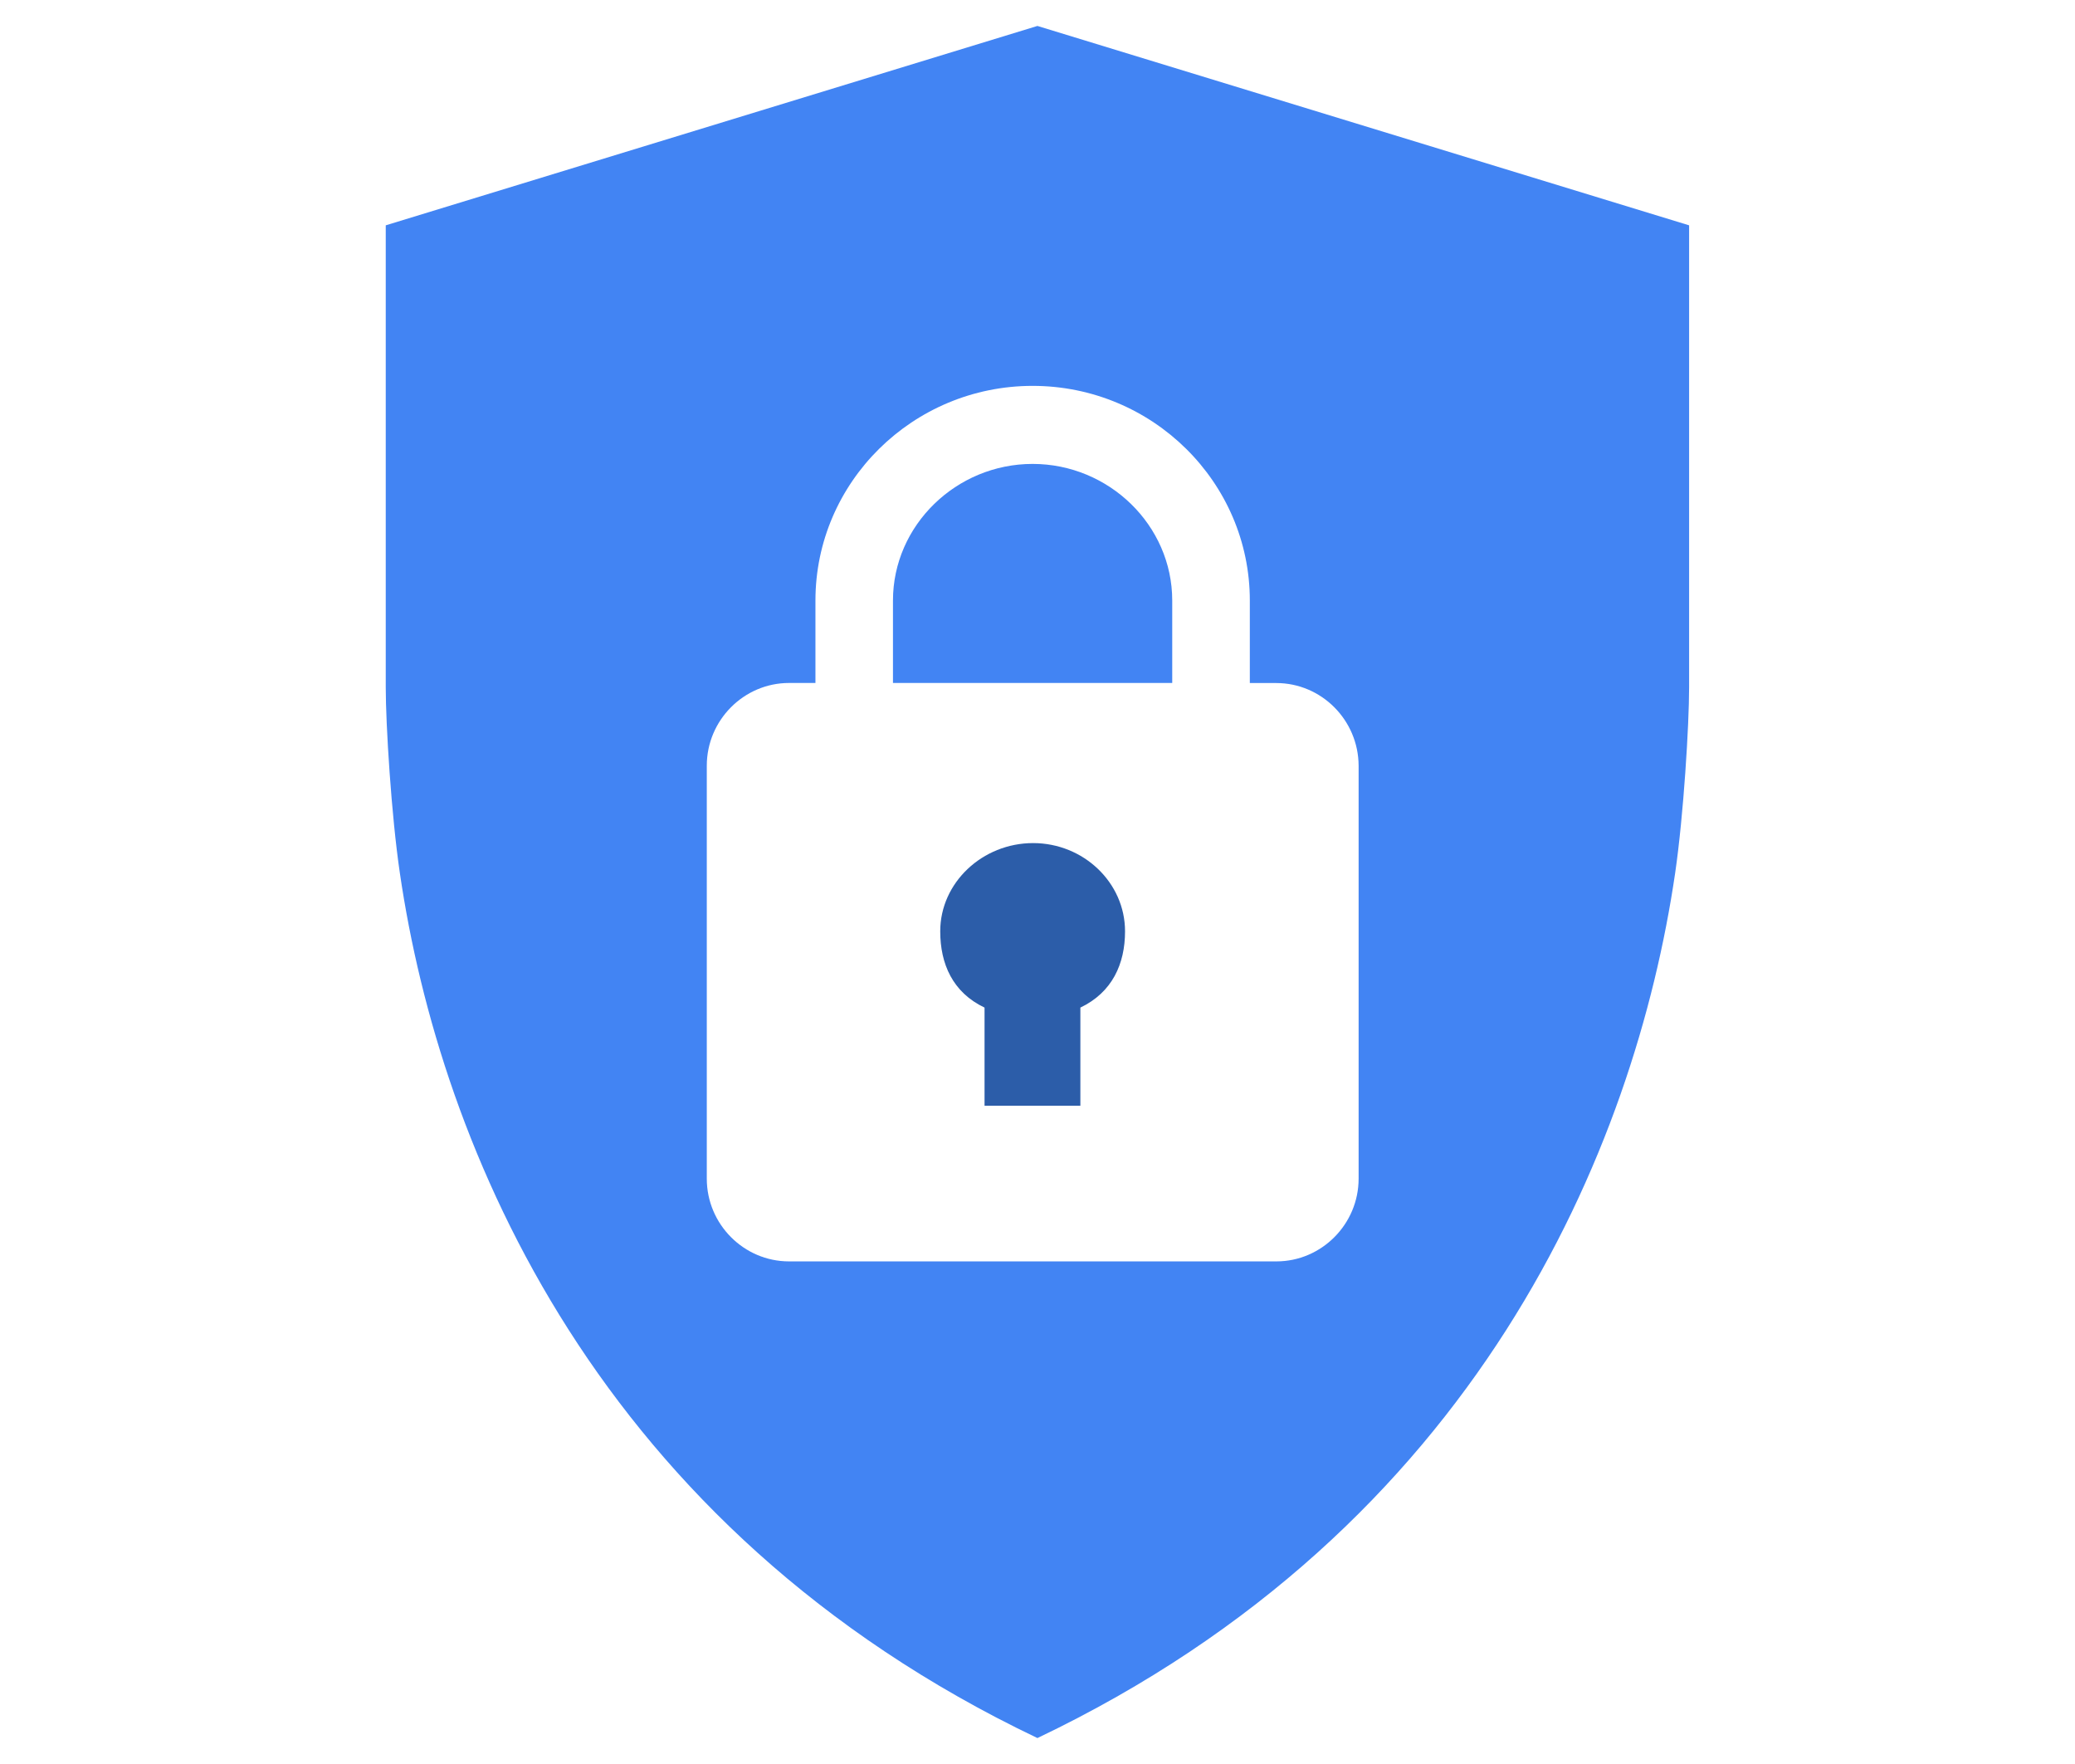 <svg enable-background="new 0 0 28.8 24.48" height="24.48" viewBox="0 0 28.8 24.48" width="28.8" xmlns="http://www.w3.org/2000/svg" xmlns:xlink="http://www.w3.org/1999/xlink"><clipPath id="a"><path d="m0 0h28.8v24.48h-28.8z"/></clipPath><path d="m0 0h28.8v24.48h-28.8z" fill="#fff"/><path clip-path="url(#a)" d="m14.399 24.12c6.11-2.914 8.292-8.189 8.851-12.002.118-.805.194-2.064.194-2.577v-6.414l-9.045-2.767-9.045 2.767v6.413c0 .513.077 1.772.196 2.577.558 3.813 2.741 9.089 8.849 12.003" fill="#4284f3"/><path clip-path="url(#a)" d="m17.714 9.479h-.367v-1.145c0-1.643-1.352-2.979-3.015-2.979-1.661 0-3.014 1.336-3.014 2.979v1.144h-.367c-.627 0-1.141.517-1.141 1.148v5.731c0 .632.514 1.148 1.141 1.148h6.765c.627 0 1.141-.517 1.141-1.148v-5.732c-.003-.631-.515-1.146-1.143-1.146m-5.32-1.145c0-1.045.88-1.896 1.938-1.896 1.059 0 1.938.851 1.938 1.896v1.144h-3.876z" fill="#fff"/><path clip-path="url(#a)" d="m15.615 12.924c0-.676-.577-1.224-1.276-1.224-.702 0-1.289.548-1.289 1.224 0 .452.172.848.615 1.059v1.362h1.33v-1.362c.443-.212.62-.607.62-1.059" fill="#2c5da9"/></svg>